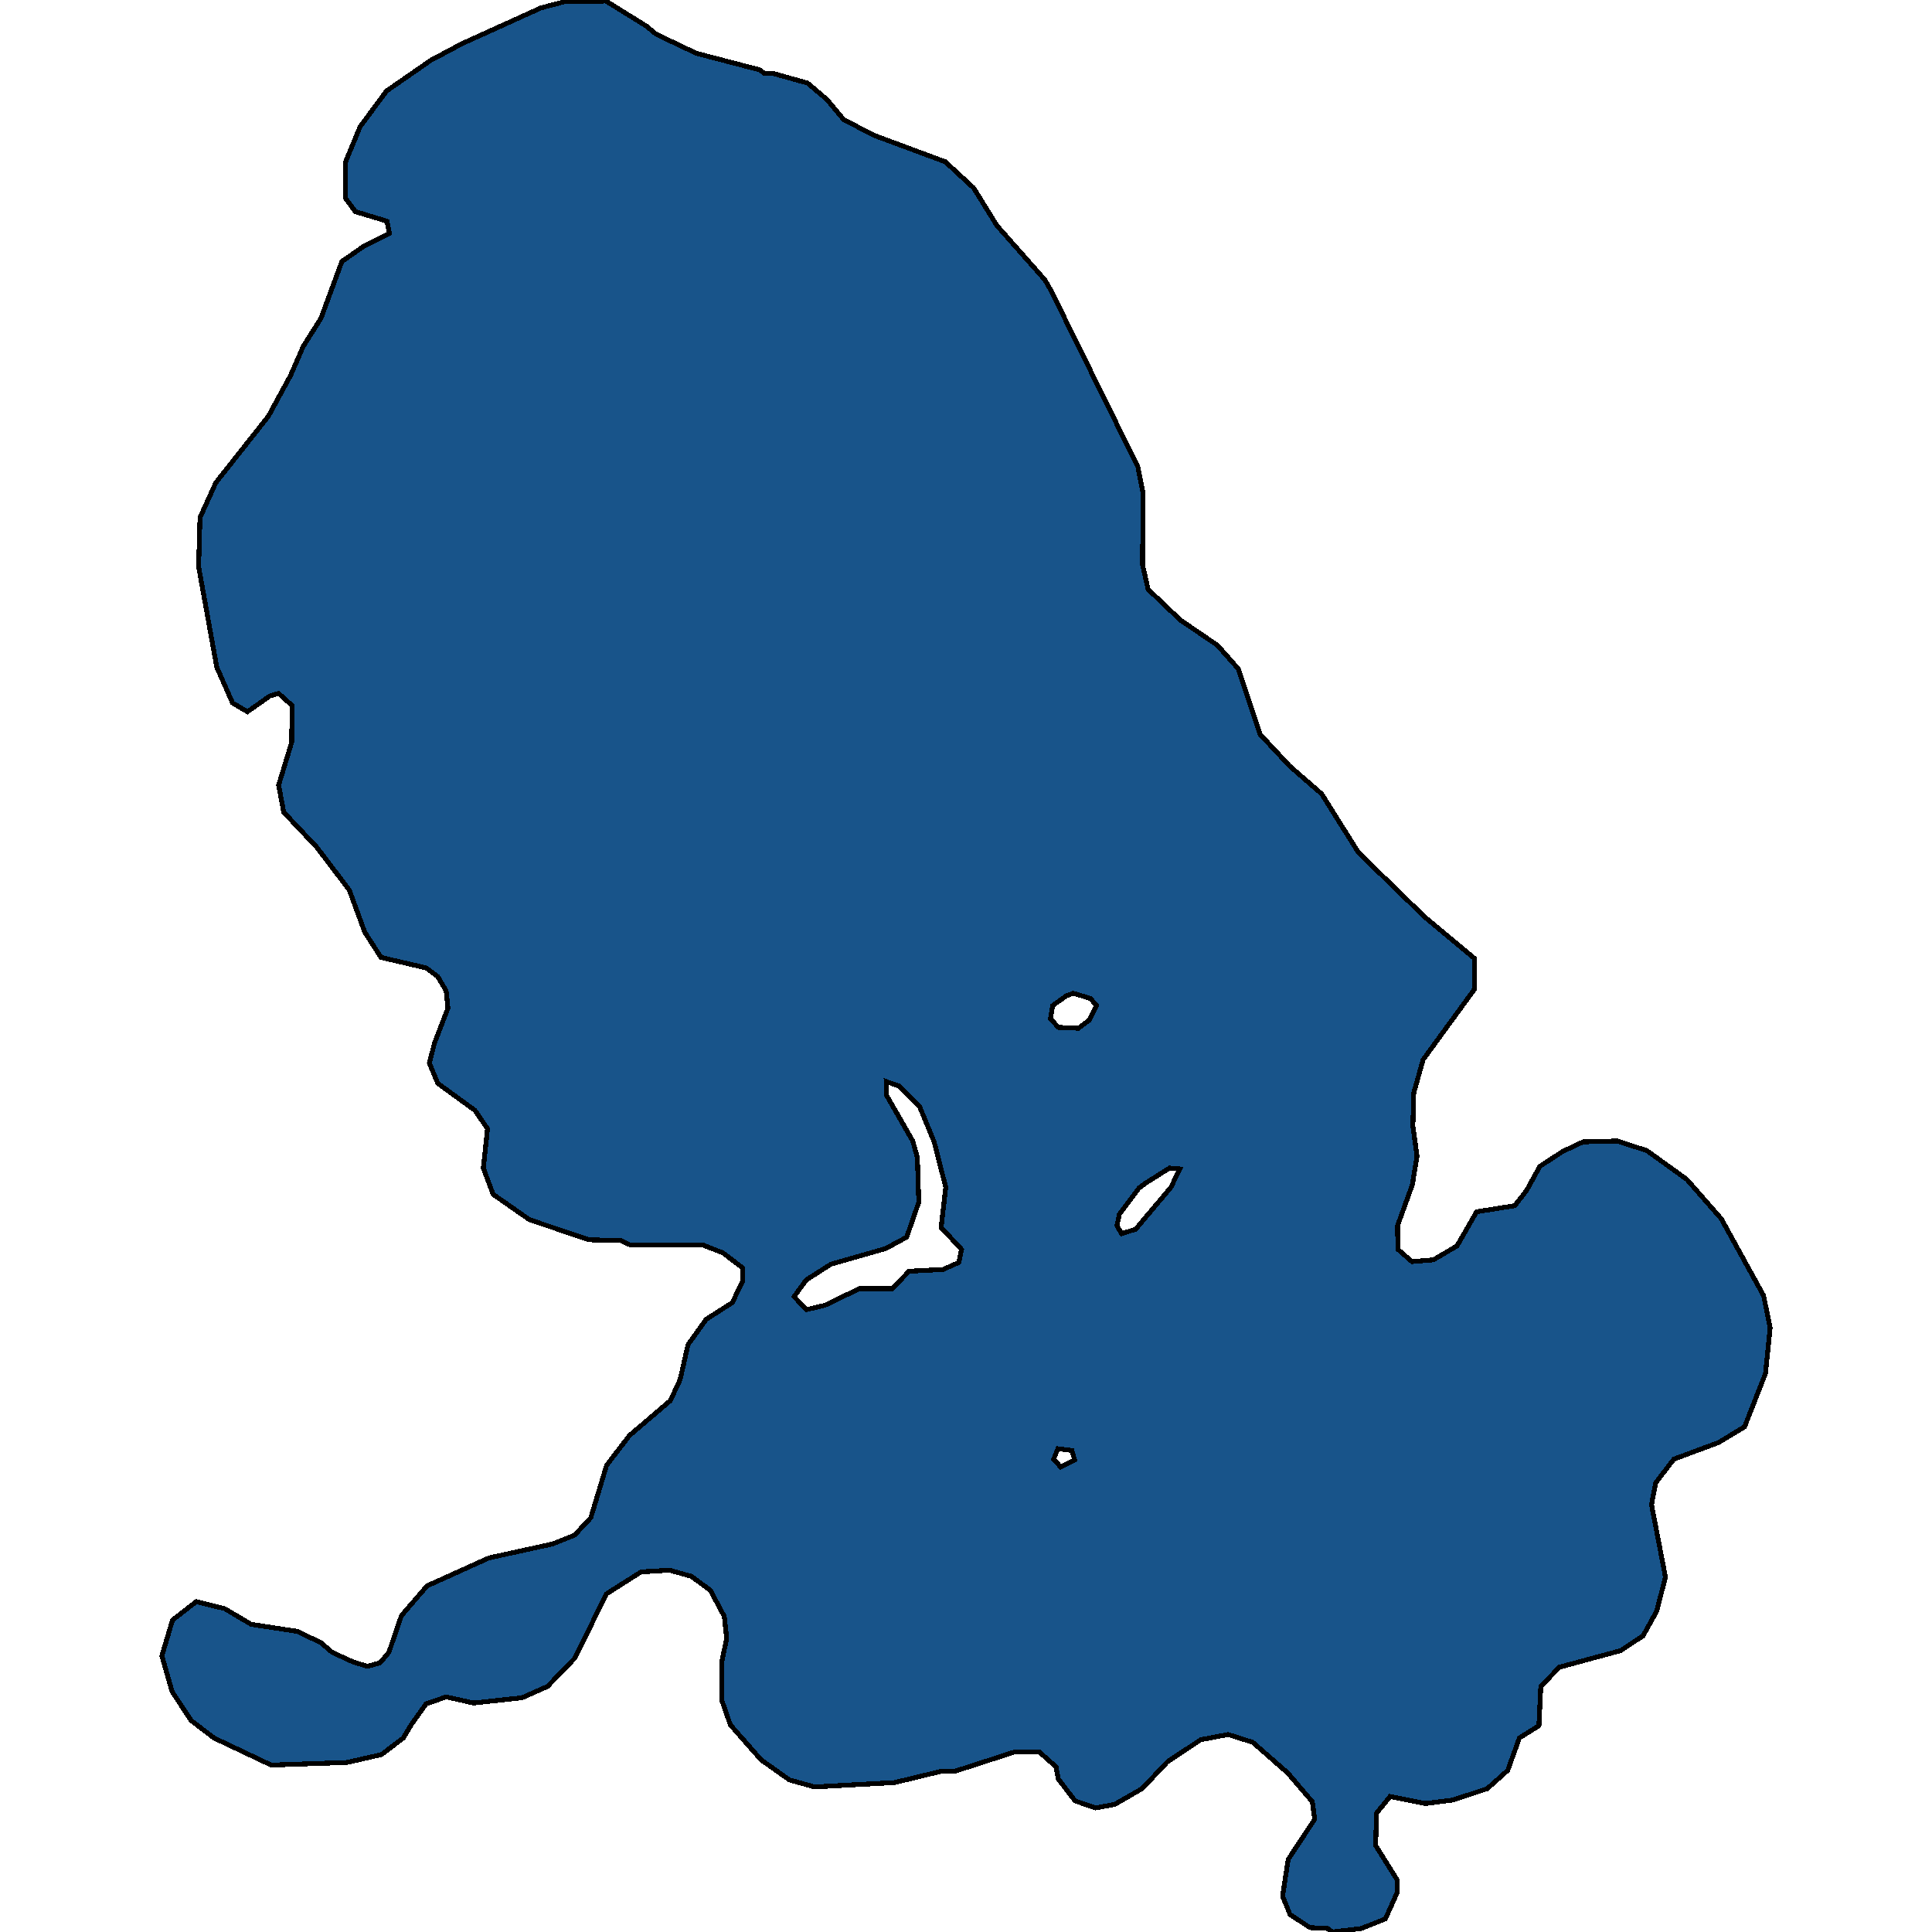 <svg xmlns="http://www.w3.org/2000/svg" width="400" height="400"><path style="stroke: black; fill: #18548a; shape-rendering: crispEdges; stroke-width: 1px;" d="M194.943,366.706L185.215,369.059L168.648,369.963L163.447,368.516L157.571,364.354L151.214,357.116L149.384,351.868L149.48,343.906L150.443,339.201L149.962,334.677L147.072,329.249L143.123,326.353L138.596,325.087L132.721,325.448L125.593,329.972L118.947,343.363L113.36,349.154L108.063,351.506L98.045,352.592L92.363,351.325L88.221,352.773L85.235,356.935L83.501,359.83L78.974,363.268L71.846,364.897L56.146,365.44L44.299,359.83L39.579,356.211L35.63,350.24L33.511,342.82L35.726,335.401L40.639,331.601L46.514,333.049L52.005,336.306L61.54,337.754L66.452,340.106L68.764,342.097L73.099,344.087L76.084,344.992L78.685,344.268L80.515,342.097L83.116,334.496L88.413,328.344L101.224,322.553L114.42,319.658L118.947,317.848L122.318,314.229L125.593,303.371L130.313,297.218L138.789,289.979L140.811,285.636L142.449,278.397L146.205,273.149L151.599,269.71L153.815,265.186L153.718,262.471L149.673,259.394L145.531,257.766L130.505,257.766L128.579,256.861L121.933,256.68L109.604,252.517L102.091,247.269L100.068,241.839L100.935,233.695L98.334,229.894L90.629,224.284L88.895,220.121L89.955,215.958L92.748,208.718L92.363,205.099L90.629,202.203L88.221,200.393L78.878,198.221L75.507,192.972L72.328,184.284L65.586,175.415L58.747,168.175L57.687,162.564L60.384,153.694L60.481,146.092L57.687,143.558L55.857,144.101L51.234,147.359L48.152,145.549L44.877,138.127L41.12,117.311L41.409,107.173L44.684,99.933L55.568,86.175L60.192,77.666L62.792,71.692L66.452,65.899L70.787,54.132L75.218,51.054L80.612,48.339L80.13,45.804L73.58,43.813L71.557,41.097L71.557,33.494L74.543,26.252L80.034,18.829L89.184,12.492L95.637,9.052L112.012,1.629L116.828,0.362L124.533,0.362L125.111,0L133.876,5.432L135.803,7.061L144.183,11.044L157.378,14.484L158.245,15.208L160.075,15.208L167.203,17.2L171.249,20.639L174.716,24.804L181.073,28.062L195.714,33.494L201.589,38.925L206.405,46.709L216.326,57.934L217.578,60.106L235.59,96.674L236.65,102.105L236.553,116.948L237.709,122.017L244.355,128.353L252.061,133.602L256.395,138.489L260.922,152.065L266.99,158.581L273.637,164.374L281.246,176.501L295.02,189.895L305.229,198.402L305.326,204.737L294.634,219.397L292.708,226.274L292.515,233.152L293.382,239.306L292.419,245.278L289.337,253.784L289.433,258.671L292.323,261.204L296.753,260.842L301.666,257.947L305.711,250.888L313.609,249.622L316.017,246.545L318.811,241.477L323.53,238.401L327.768,236.41L334.8,236.229L340.964,238.22L349.248,244.192L356.375,252.336L365.14,268.262L366.489,274.958L365.526,284.369L361.191,295.408L355.797,298.666L346.551,302.104L342.794,306.99L341.927,311.514L344.817,326.534L342.987,333.592L340.194,338.658L335.57,341.735L322.856,345.173L319.003,349.154L318.618,357.297L314.572,359.83L312.164,366.525L307.926,370.325L300.799,372.677L295.116,373.401L287.796,371.954L285.002,375.392L284.81,382.087L289.337,389.324L289.337,391.677L286.832,397.286L281.824,399.276L275.852,400L274.889,399.276L271.229,399.095L267.087,396.381L265.546,392.581L266.702,384.982L272.192,376.658L271.71,373.039L266.605,367.068L259.381,360.735L254.276,359.106L248.593,360.192L241.755,364.716L236.457,370.325L230.774,373.582L226.825,374.306L222.587,372.858L219.119,368.335L218.638,365.801L215.17,362.725L210.065,362.725L197.736,366.706ZM183.385,258.49L172.019,261.747L166.914,265.005L164.41,268.443L166.914,271.158L170.767,270.253L177.895,266.815L184.733,266.815L188.201,263.195L195.232,262.833L198.507,261.385L199.085,258.671L194.847,254.146L195.81,245.821L193.402,236.41L190.416,229.17L186.082,224.827L183.481,223.922L183.577,226.817L188.971,236.229L189.935,239.667L190.224,248.898L187.719,256.137ZM232.219,255.413L235.109,254.508L242.429,245.821L244.259,242.02L242.14,241.839L237.228,244.916L235.783,246.002L231.737,251.431L231.256,253.784ZM223.261,212.881L225.477,211.252L227.018,208.175L225.766,206.727L222.202,205.642L220.757,206.184L217.964,208.175L217.482,210.89L219.119,212.7ZM219.601,303.733L222.491,302.285L221.913,300.294L219.023,299.933L218.156,302.104Z"></path></svg>